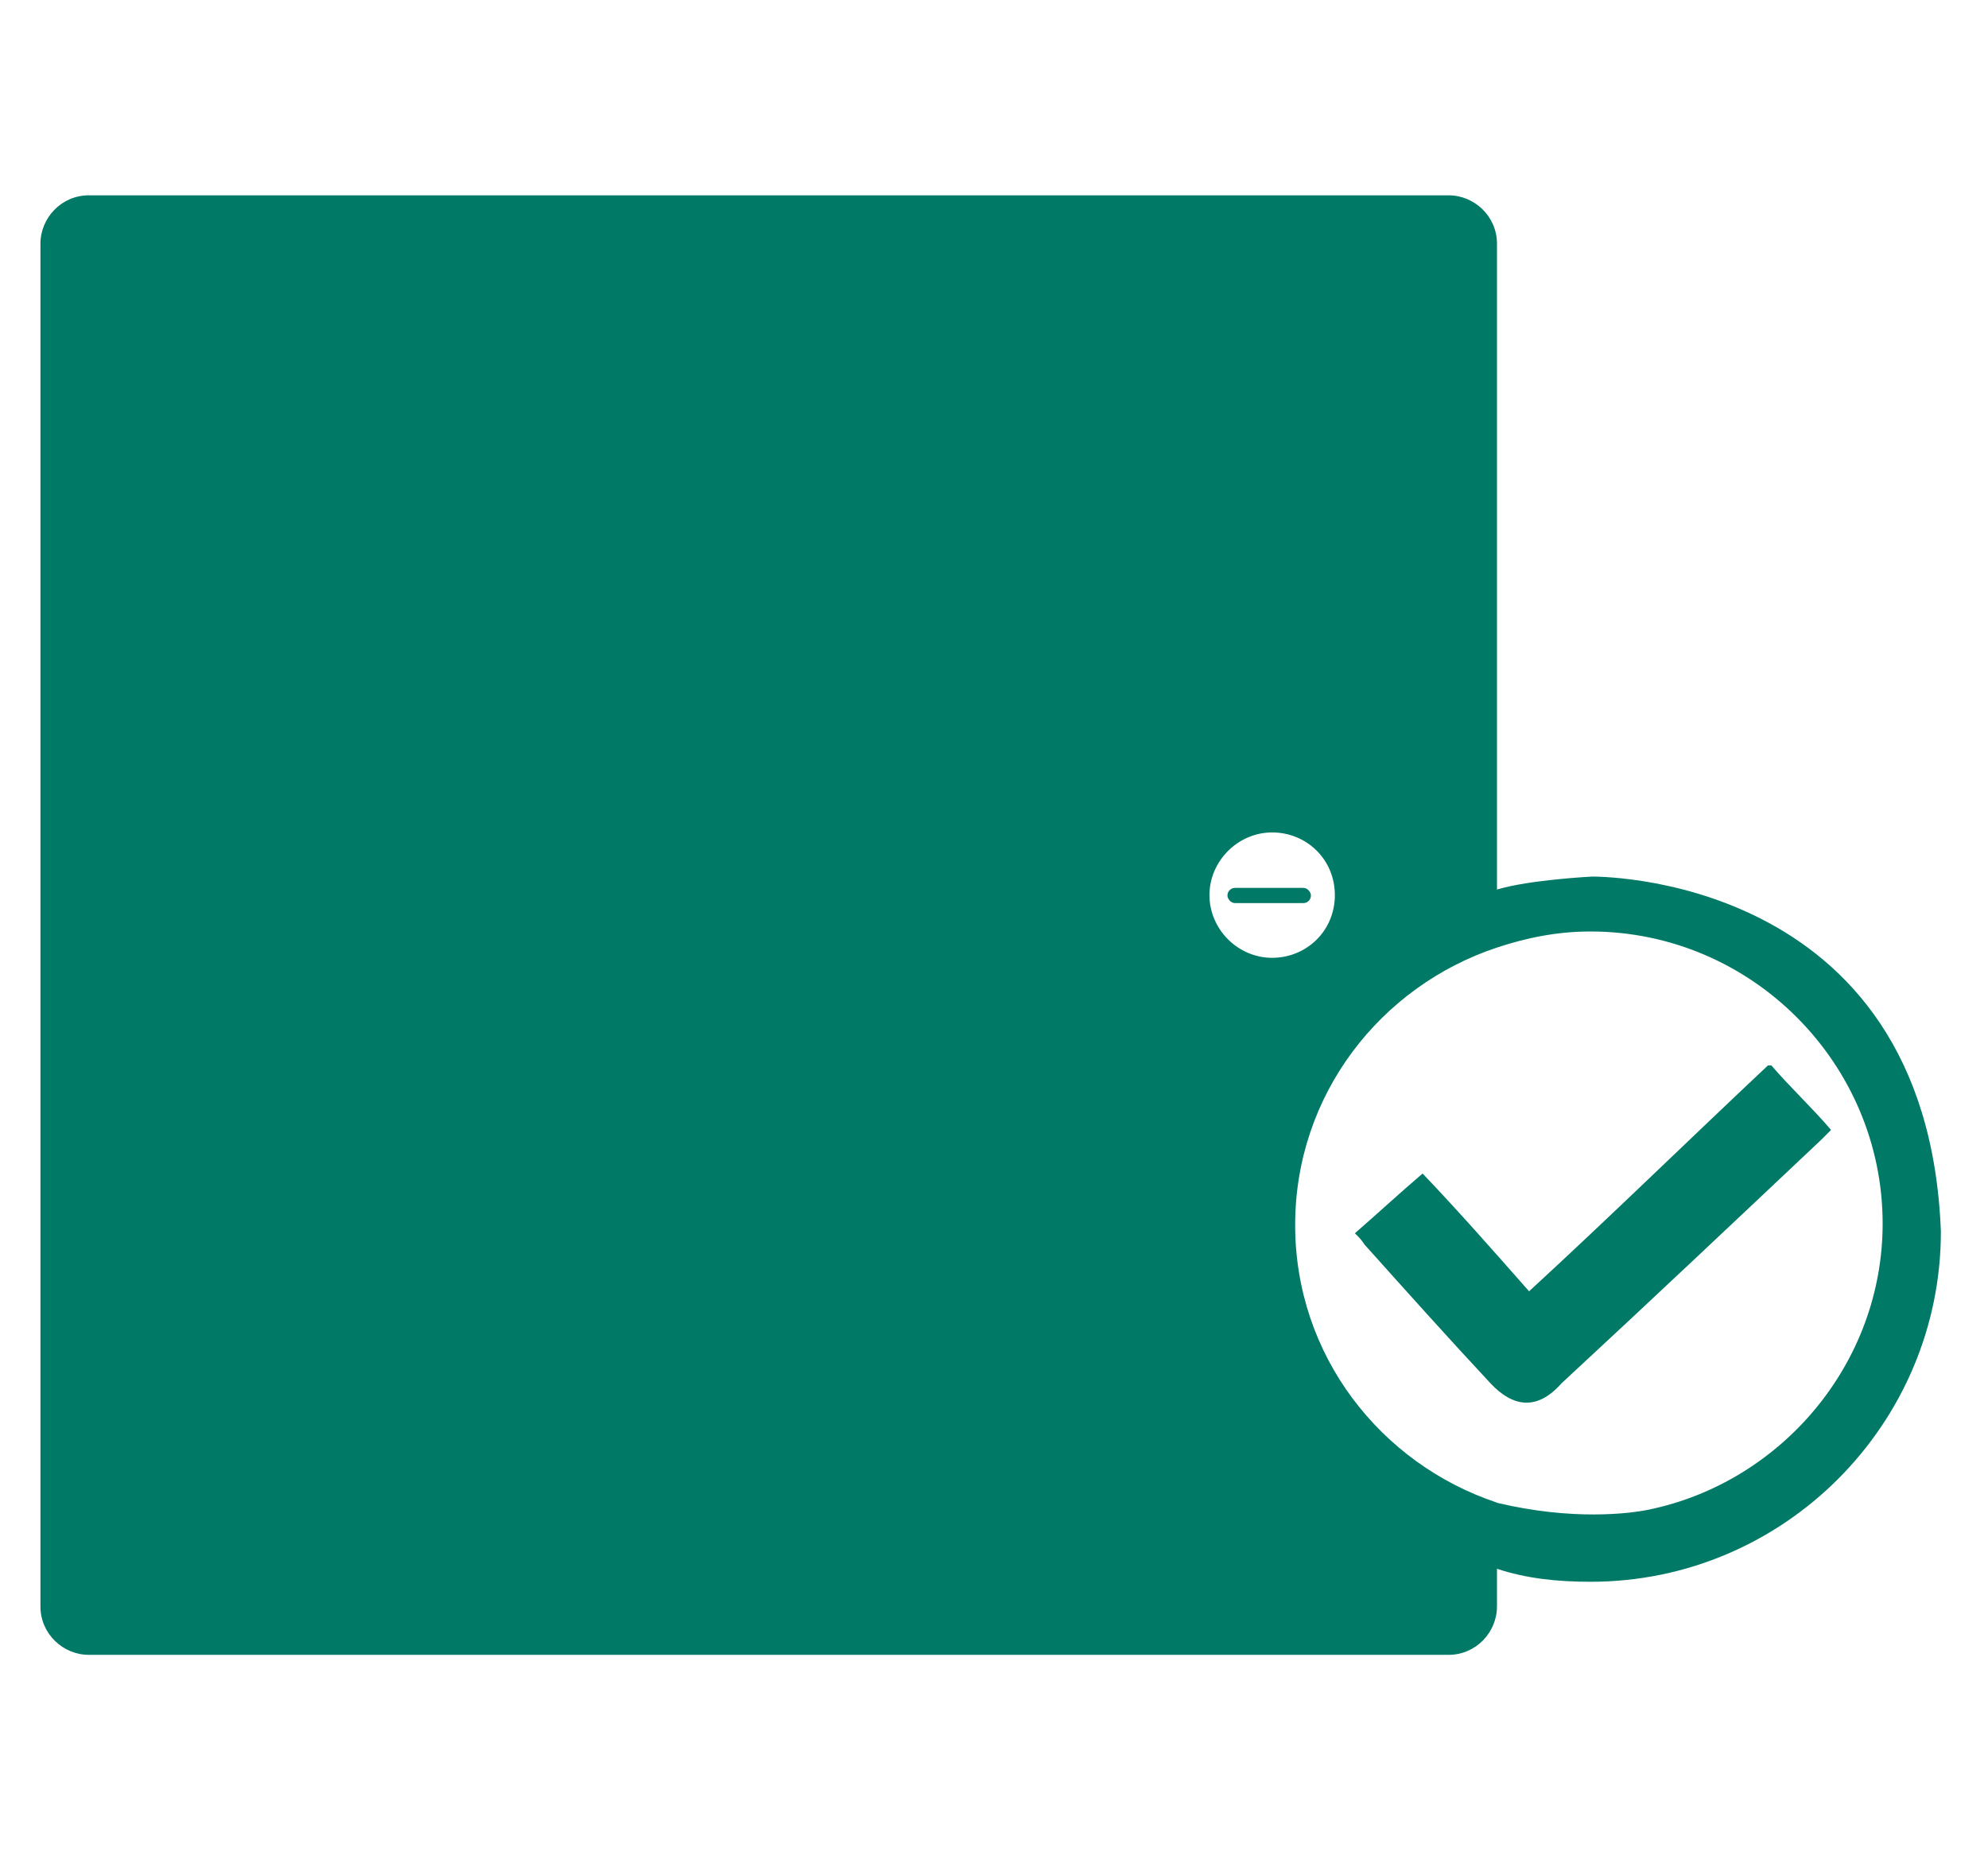 <svg xmlns="http://www.w3.org/2000/svg" id="Layer_1" viewBox="0 0 107.17 100"><defs><style>      .st0 {        fill: none;      }      .st1 {        fill: #007966;      }    </style></defs><g id="Layer_21"><g id="_x36_x0BYQ.tif"><path class="st1" d="M95.31,57.44c-4.35,4.09-8.53,8.18-12.88,12.18-1.91-2.17-3.83-4.35-5.74-6.35-1.22,1.04-2.44,2.17-3.65,3.22.26.26.35.35.52.61,2.26,2.52,4.44,4.96,6.79,7.48,1.22,1.3,2.52,1.48,3.83,0,4.7-4.35,9.4-8.79,14.01-13.14,0,0,.26-.26.52-.52-1.04-1.22-2.17-2.26-3.22-3.48,0,0-.17,0-.17,0Z"></path></g><g><path class="st0" d="M68.58,44.98c-1.85,0-3.38,1.44-3.38,3.38s1.54,3.38,3.38,3.38,3.38-1.54,3.38-3.38-1.54-3.38-3.38-3.38Z"></path><path class="st1" d="M85.83,47.26s-3.39.17-5.13.7V13.14c0-1.48-1.22-2.61-2.61-2.61H4.79c-1.48,0-2.61,1.22-2.61,2.61v73.47c0,1.48,1.22,2.61,2.61,2.61h73.3c1.48,0,2.61-1.22,2.61-2.61v-2.03c1.57.52,3.22.7,5.05.7,10.44,0,18.88-8.53,18.88-18.88-.74-19.48-18.88-19.14-18.88-19.14h.09ZM68.58,51.64c-1.85,0-3.38-1.54-3.38-3.38s1.54-3.38,3.38-3.38,3.38,1.44,3.38,3.38-1.54,3.38-3.38,3.38ZM80.69,81.01c-6.26-2.09-10.87-7.92-10.87-14.96s4.61-12.88,10.87-14.96c1.57-.52,3.22-.87,5.05-.87,8.7,0,15.75,7.13,15.75,15.75,0,7.54-5.46,13.94-12.6,15.42-1.02.21-4.09.61-8.2-.37Z"></path></g></g><rect class="st1" x="66.17" y="47.87" width="4.5" height=".82" rx=".41" ry=".41"></rect></svg>